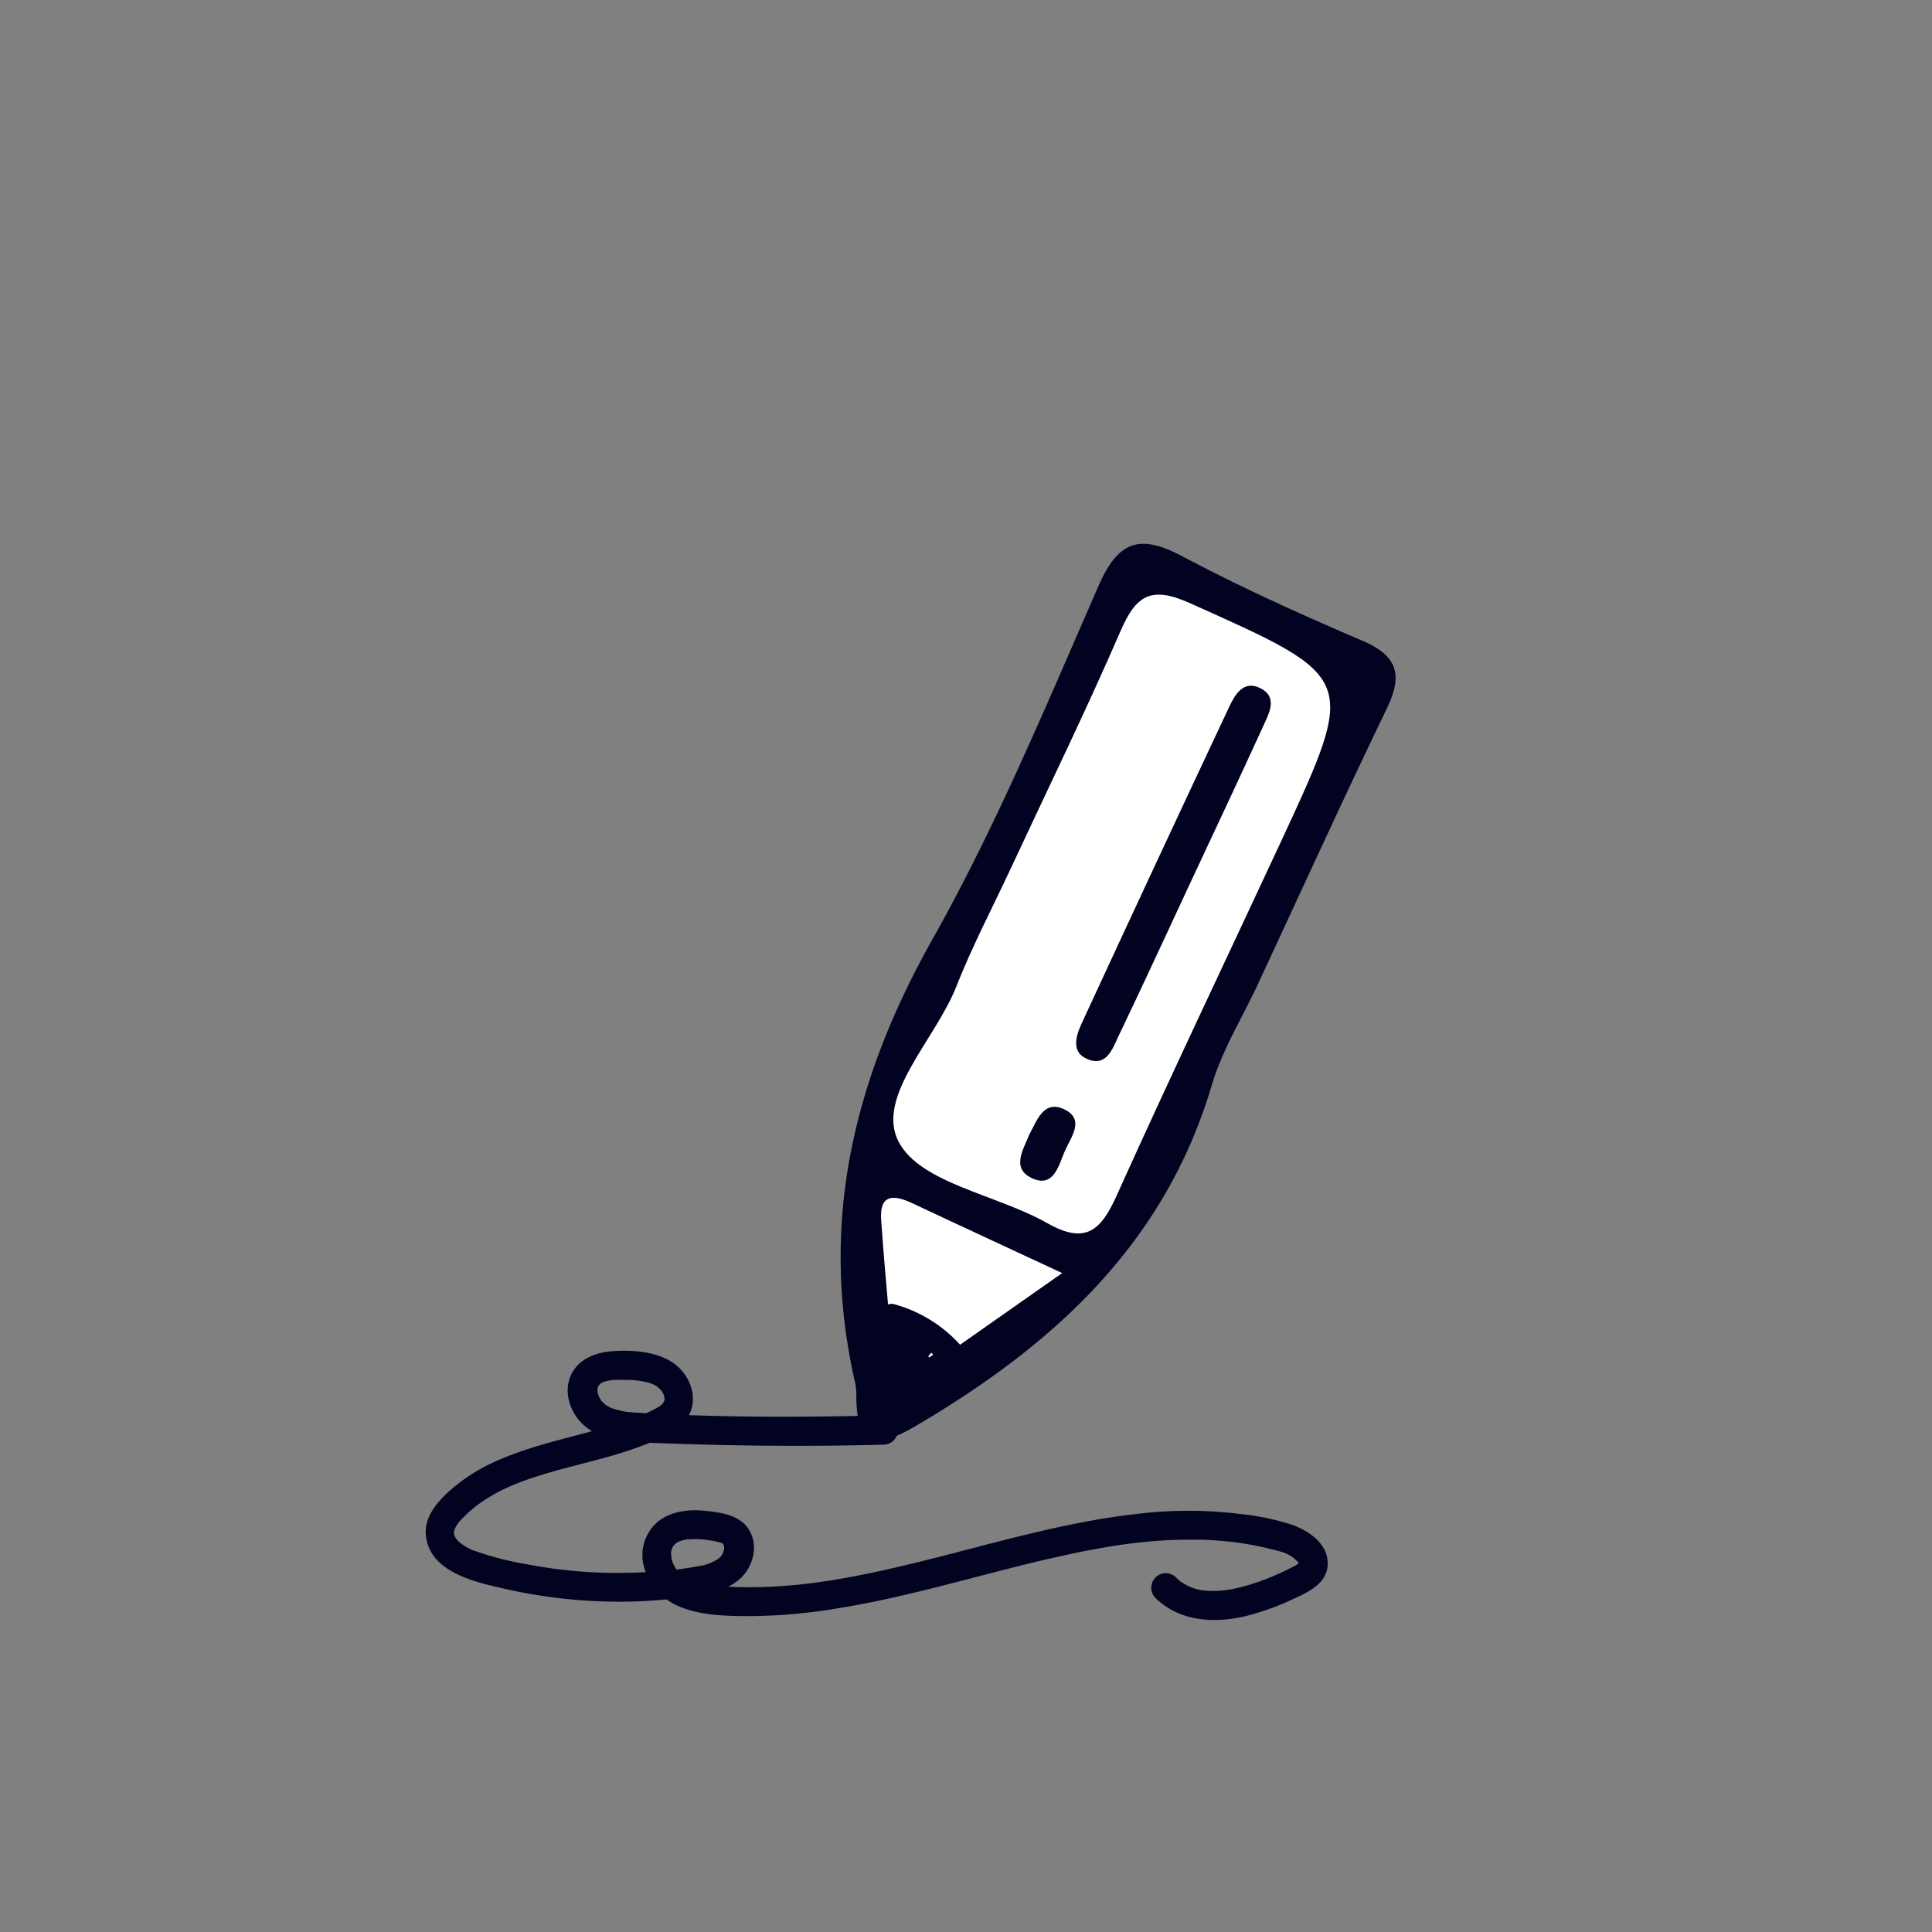 <svg xmlns="http://www.w3.org/2000/svg" id="Layer_1" data-name="Layer 1" viewBox="0 0 500 500"><rect x="0" y="0" width="500" height="500" fill="#808080" stroke="none"/><defs><style>.cls-1{fill:#020221;}.cls-2{fill:#fff;}</style></defs><path class="cls-1" d="M325.6,254.61c-4.07,8.73-9.3,17.11-12,26.25-12.19,41.13-41,67.24-76.51,88.12-11.23,6.6-15.34,5-15.48-7.71a14.87,14.87,0,0,0-.26-3.2c-9.47-41.11-.61-78.41,19.93-114.91,16.49-29.29,29.49-60.61,43-91.5,5.24-12,10.91-13.45,21.91-7.59,15.08,8,30.76,15.06,46.48,21.79,9.11,3.9,10.39,8.91,6.25,17.48-11.4,23.61-22.25,47.48-33.33,71.24Z"></path><path class="cls-2" d="M261.65,224.61c9.5-20.41,19.4-40.65,28.35-61.31,4-9.21,7.83-11.74,17.92-7.22,43.25,19.38,43.42,19,23.68,61.54-14.24,30.63-28.79,61.11-42.66,91.91-4.09,9.08-8.12,12.57-17.95,7-13-7.38-32.75-10.25-38.4-21-6.14-11.64,9.52-26.49,14.92-40.25C251.63,244.82,256.9,234.82,261.65,224.61Z"></path><path class="cls-2" d="M274.89,329.47,231.8,359.71c-1.4-16.12-2.78-30.06-3.76-44-.47-6.7,3.26-6.59,8.1-4.3C248,317,260,322.52,274.89,329.47Z"></path><path class="cls-1" d="M307.92,228.76c-6.12,13.1-12.14,26.25-18.4,39.28-1.52,3.15-3,7.93-7.76,6.19s-3.33-6.13-1.76-9.52q18.86-40.81,38-81.53c1.6-3.43,3.82-7.37,8.32-5s2,6.59.57,9.81C320.67,201.62,314.26,215.18,307.92,228.76Z"></path><path class="cls-1" d="M266.34,293.71c2-3.69,3.72-9.1,9-6.66,5.66,2.63,1.72,7.37.17,11s-2.85,9.53-8.51,6.83C261.69,302.35,264.79,297.59,266.34,293.71Z"></path><path class="cls-1" d="M230.11,342.36a31.09,31.09,0,0,1,15,9.41l.5-3.92-17.9,12,3.76,2.16a66.54,66.54,0,0,1,2.34-19.66l-4.57.59,9,15.22c1.47,2.49,5.18.81,4.57-1.93a12.46,12.46,0,0,0-3.47-6.16c-1.92-1.85-5.14-3.87-7.71-2.08s-1.42,6.54,2,6c1.29-.19,2.16-1.47,3.25-2.15a10.89,10.89,0,0,1,3.11-1.29l-2.44-4.17-6.86,8.44a2.54,2.54,0,0,0-.51,2.73,2.43,2.43,0,0,0,2.28,1.53,10.49,10.49,0,0,0,8-5c1.65-2.77-2.67-5.29-4.31-2.53a5.25,5.25,0,0,1-3.66,2.57l1.77,4.27,6.86-8.44c1.52-1.87.15-4.82-2.43-4.18a15.47,15.47,0,0,0-7.13,4l2.43-.64.25.09.9.9a2.14,2.14,0,0,1-.16,1.57l-1.1.64c.41-.14.43-.17,0-.07a.84.84,0,0,1,.37.17c.25.2.58.32.84.51a7.33,7.33,0,0,1,1.32,1.23,7.68,7.68,0,0,1,1.62,3.36l4.56-1.92-9-15.22a2.53,2.53,0,0,0-4.57.6,71.5,71.5,0,0,0-2.52,21c.05,1.79,2.12,3.26,3.76,2.16l17.91-12a2.53,2.53,0,0,0,.5-3.92,35.81,35.81,0,0,0-17.24-10.7c-3.1-.85-4.43,4-1.33,4.82Z"></path><path class="cls-1" d="M234.91,346.28c.47.14.93.31,1.39.49s-.41-.18-.13,0l.34.15.66.32a20.9,20.9,0,0,1,2.42,1.52c.25.18-.5-.4-.1-.07l.23.18.55.48a14.6,14.6,0,0,1,1,1c.34.36.63.75,1,1.11-.07-.07-.32-.42-.12-.15l.21.29c.16.22.31.44.46.67a2.5,2.5,0,1,0,4.31-2.52,20,20,0,0,0-10.9-8.27,2.51,2.51,0,0,0-3.07,1.74,2.56,2.56,0,0,0,1.74,3.08Z"></path><path class="cls-1" d="M228.76,366.28c-21.34.55-42.82.6-64.14-.69l-1.67-.13-.82-.08c.09,0,.4.06,0,0a24.55,24.55,0,0,1-3.39-.8,4.43,4.43,0,0,1-1-.42,11.23,11.23,0,0,1-1.33-.81c.59.42-.38-.4-.5-.53a5.37,5.37,0,0,1-.44-.51c.23.3.13.18,0-.06-.22-.4-.46-.77-.64-1.19.28.65-.1-.44-.17-.67-.2-.66-.05-.15,0,0,0-.22,0-.43,0-.65a4.42,4.42,0,0,1,0-.63c0,.53-.05.28.07-.09,0-.12.3-.71.1-.3s.12-.18.19-.26c.34-.46-.38.36,0,0,.12-.11.24-.23.35-.35.49-.5.15-.1,0,0,.18-.11.38-.22.56-.34.54-.35.19-.11,0,0a7.72,7.72,0,0,1,1-.32c.39-.11.79-.18,1.18-.26.6-.11-.56.05,0,0l.71-.06a29.79,29.79,0,0,1,3,0,20.71,20.71,0,0,1,6.21.77,6.92,6.92,0,0,1,2.4,1.2c-.51-.39.48.52.58.62s.42.55.08.08a8.78,8.78,0,0,1,.48.76c.08.16.17.31.24.47-.26-.56,0,0,0,.09s.12.44.17.67c-.15-.65,0-.16,0,0s0,.46,0,.68c.07-.73,0-.11-.05,0-.34.62-.1.24,0,.1-.05.08-.54.82-.31.53a5,5,0,0,1-1.64,1.27,27.93,27.93,0,0,1-2.85,1.41l-.67.3c.15-.07.57-.24-.13.05l-1.2.48c-1,.38-2,.74-3,1.09-3.84,1.32-7.76,2.39-11.69,3.43-7.87,2.08-15.81,4.05-23.2,7.54a45.69,45.69,0,0,0-10.38,6.72c-3.38,2.92-7,6.9-6.66,11.7.7,9.82,12.94,12.4,20.64,14.14a134.51,134.51,0,0,0,30.85,3.28,129.34,129.34,0,0,0,15.23-1.08c4.94-.65,10.14-1.22,14.16-4.47,3.29-2.65,5-7.52,3.48-11.58-1.92-5.11-7.35-5.91-12.15-6.39-4.31-.43-8.86.11-12.3,2.94a11.38,11.38,0,0,0-3.29,12.1,15.44,15.44,0,0,0,8.8,9.64c4.44,1.93,9.27,2.35,14,2.53a139.27,139.27,0,0,0,27.35-2c18.13-2.91,35.71-8.4,53.57-12.58,4.41-1,8.83-2,13.29-2.79,2.16-.39,4.34-.75,6.52-1.07,1.26-.18,1.4-.2,2.66-.35s2.3-.27,3.46-.38a117,117,0,0,1,13-.56q3.33,0,6.66.31c2.28.19,3.93.39,5.85.7,2.22.35,4.44.8,6.63,1.34,1,.24,2,.49,3,.79.22.06.44.13.65.21s.76.29.37.13.29.14.37.18c.27.13.54.27.8.42a13.7,13.7,0,0,1,1.2.78c-.54-.4.44.43.54.53s.3.32.43.49c-.08-.1-.46-.54,0,0,.14.2.17.59,0-.08,0,.18.1.37.15.55-.2-.62-.09-.44-.06-.13-.06-.59,0-.45,0-.12.08-.59.17-.18,0,0,.4-.4,0,0-.1.09-.51.5-.25.22-.11.11a5.27,5.27,0,0,1-.64.4c-.48.29-1,.54-1.5.79-.82.4-1.64.79-2.47,1.17l-1.36.61-.68.3c.59-.25-.49.2-.5.2a59.27,59.27,0,0,1-5.7,2,42.07,42.07,0,0,1-5.76,1.3c.66-.1-.55.06-.78.08-.47,0-.94.08-1.41.09a23.85,23.85,0,0,1-2.93-.05c-.25,0-1.25-.17-.52,0-.44-.08-.87-.16-1.31-.26a15.68,15.68,0,0,1-2.52-.79c.71.29-.45-.24-.6-.33-.4-.21-.78-.44-1.16-.68l-.42-.29c-.48-.33.4.34-.06,0s-.79-.69-1.17-1.06a3.75,3.75,0,0,0-5.31,5.31c6.33,6.16,15.23,6.61,23.42,4.67a67.28,67.28,0,0,0,12.22-4.41c4.12-1.87,9.12-4.2,8.92-9.54-.19-4.91-4.92-8.09-9.09-9.62a63.74,63.74,0,0,0-13.12-2.79,109.65,109.65,0,0,0-26.79-.11c-18.32,2-36,7.24-53.84,11.73-8.88,2.23-17.81,4.3-26.87,5.69-2.37.36-3.79.55-6.26.82-2.27.24-4.56.44-6.84.57a112.43,112.43,0,0,1-13.49,0c-1-.07-2-.15-3-.27.52.06-.15,0-.21,0l-.8-.13c-.6-.11-1.19-.24-1.78-.39s-1-.28-1.54-.45L179,409c-.61-.24.39.19-.2-.09a14.53,14.53,0,0,1-1.41-.74c-.23-.13-.45-.28-.67-.42s-.75-.59-.31-.22a9.55,9.55,0,0,1-1-.94c-.16-.16-.31-.34-.45-.51.12.14.32.51,0-.07-.23-.4-.47-.78-.69-1.18,0,0-.25-.55-.09-.17s-.14-.42-.17-.51c-.13-.42-.21-.86-.32-1.29.18.74,0-.35,0-.64s0-.43,0-.65c0,.16-.17.73,0,0l.16-.62c.14-.66-.15.2,0-.15l.33-.57c.26-.49-.36.38,0-.05.14-.17.3-.33.45-.49s.59-.53.24-.24.09-.06.14-.09.36-.23.55-.33l.58-.29c-.75.33.24,0,.34-.07a11.65,11.65,0,0,1,1.3-.3c.15,0,.72-.07,0,0l.52,0a20.3,20.3,0,0,1,3,0c.47,0,.95.09,1.43.14.12,0,.73.1.06,0l.7.11a18.32,18.32,0,0,1,3.19.69c.62.21-.39-.19.2.09.37.19.08,0,0-.08.17.13.28.29.43.42-.44-.39-.21-.28-.07,0,.35.56,0,.06,0-.09.06.19.11.38.16.57.19.66,0,0,0-.1,0,.29,0,.62,0,.92,0-.08.16-.62,0-.22-.07.19-.09.41-.15.61s-.12.4-.19.6c-.18.52.28-.49,0,0l-.32.55c-.26.48.39-.4,0,0-.15.17-.3.33-.46.48s-.68.57-.3.28a12,12,0,0,1-5.32,2,99,99,0,0,1-14.51,1.58,125.12,125.12,0,0,1-29.87-2.1,80.92,80.92,0,0,1-13.82-3.6c-.56-.21.48.22-.06,0l-.63-.3a12.9,12.9,0,0,1-1.22-.65,10.76,10.76,0,0,1-1-.63l-.54-.38c.62.48-.19-.2-.24-.26a8.44,8.44,0,0,1-.87-.92c.49.61-.14-.31-.26-.51s-.21-.52,0-.1,0-.14-.06-.26-.14-.76-.08-.25,0-.33,0-.44c0-.62,0-.27,0-.11a6.37,6.37,0,0,1,.2-.75c-.15.45.05-.12.09-.19.12-.24.25-.47.39-.7a12.41,12.41,0,0,1,1.81-2.14c.64-.65,1.31-1.27,2-1.87l1.11-.91c.58-.47.22-.17.09-.08l.87-.63a43.06,43.06,0,0,1,4.87-3c.84-.44,1.7-.86,2.57-1.26l1.32-.58c-.58.25.6-.24.78-.31,7.57-3,15.57-4.67,23.39-6.87a101.15,101.15,0,0,0,11.48-3.86c4.27-1.78,9.3-4,10.55-8.92s-1.67-10-5.92-12.31-9.55-2.65-14.25-2.37-9.57,2.08-11.36,6.89c-1.56,4.21.23,9.19,3.44,12.14,3.73,3.43,8.89,4.23,13.76,4.51,5.27.3,10.55.45,15.82.61q16.11.46,32.24.34,7.94-.06,15.87-.27a3.75,3.75,0,0,0,0-7.5Z"></path></svg>